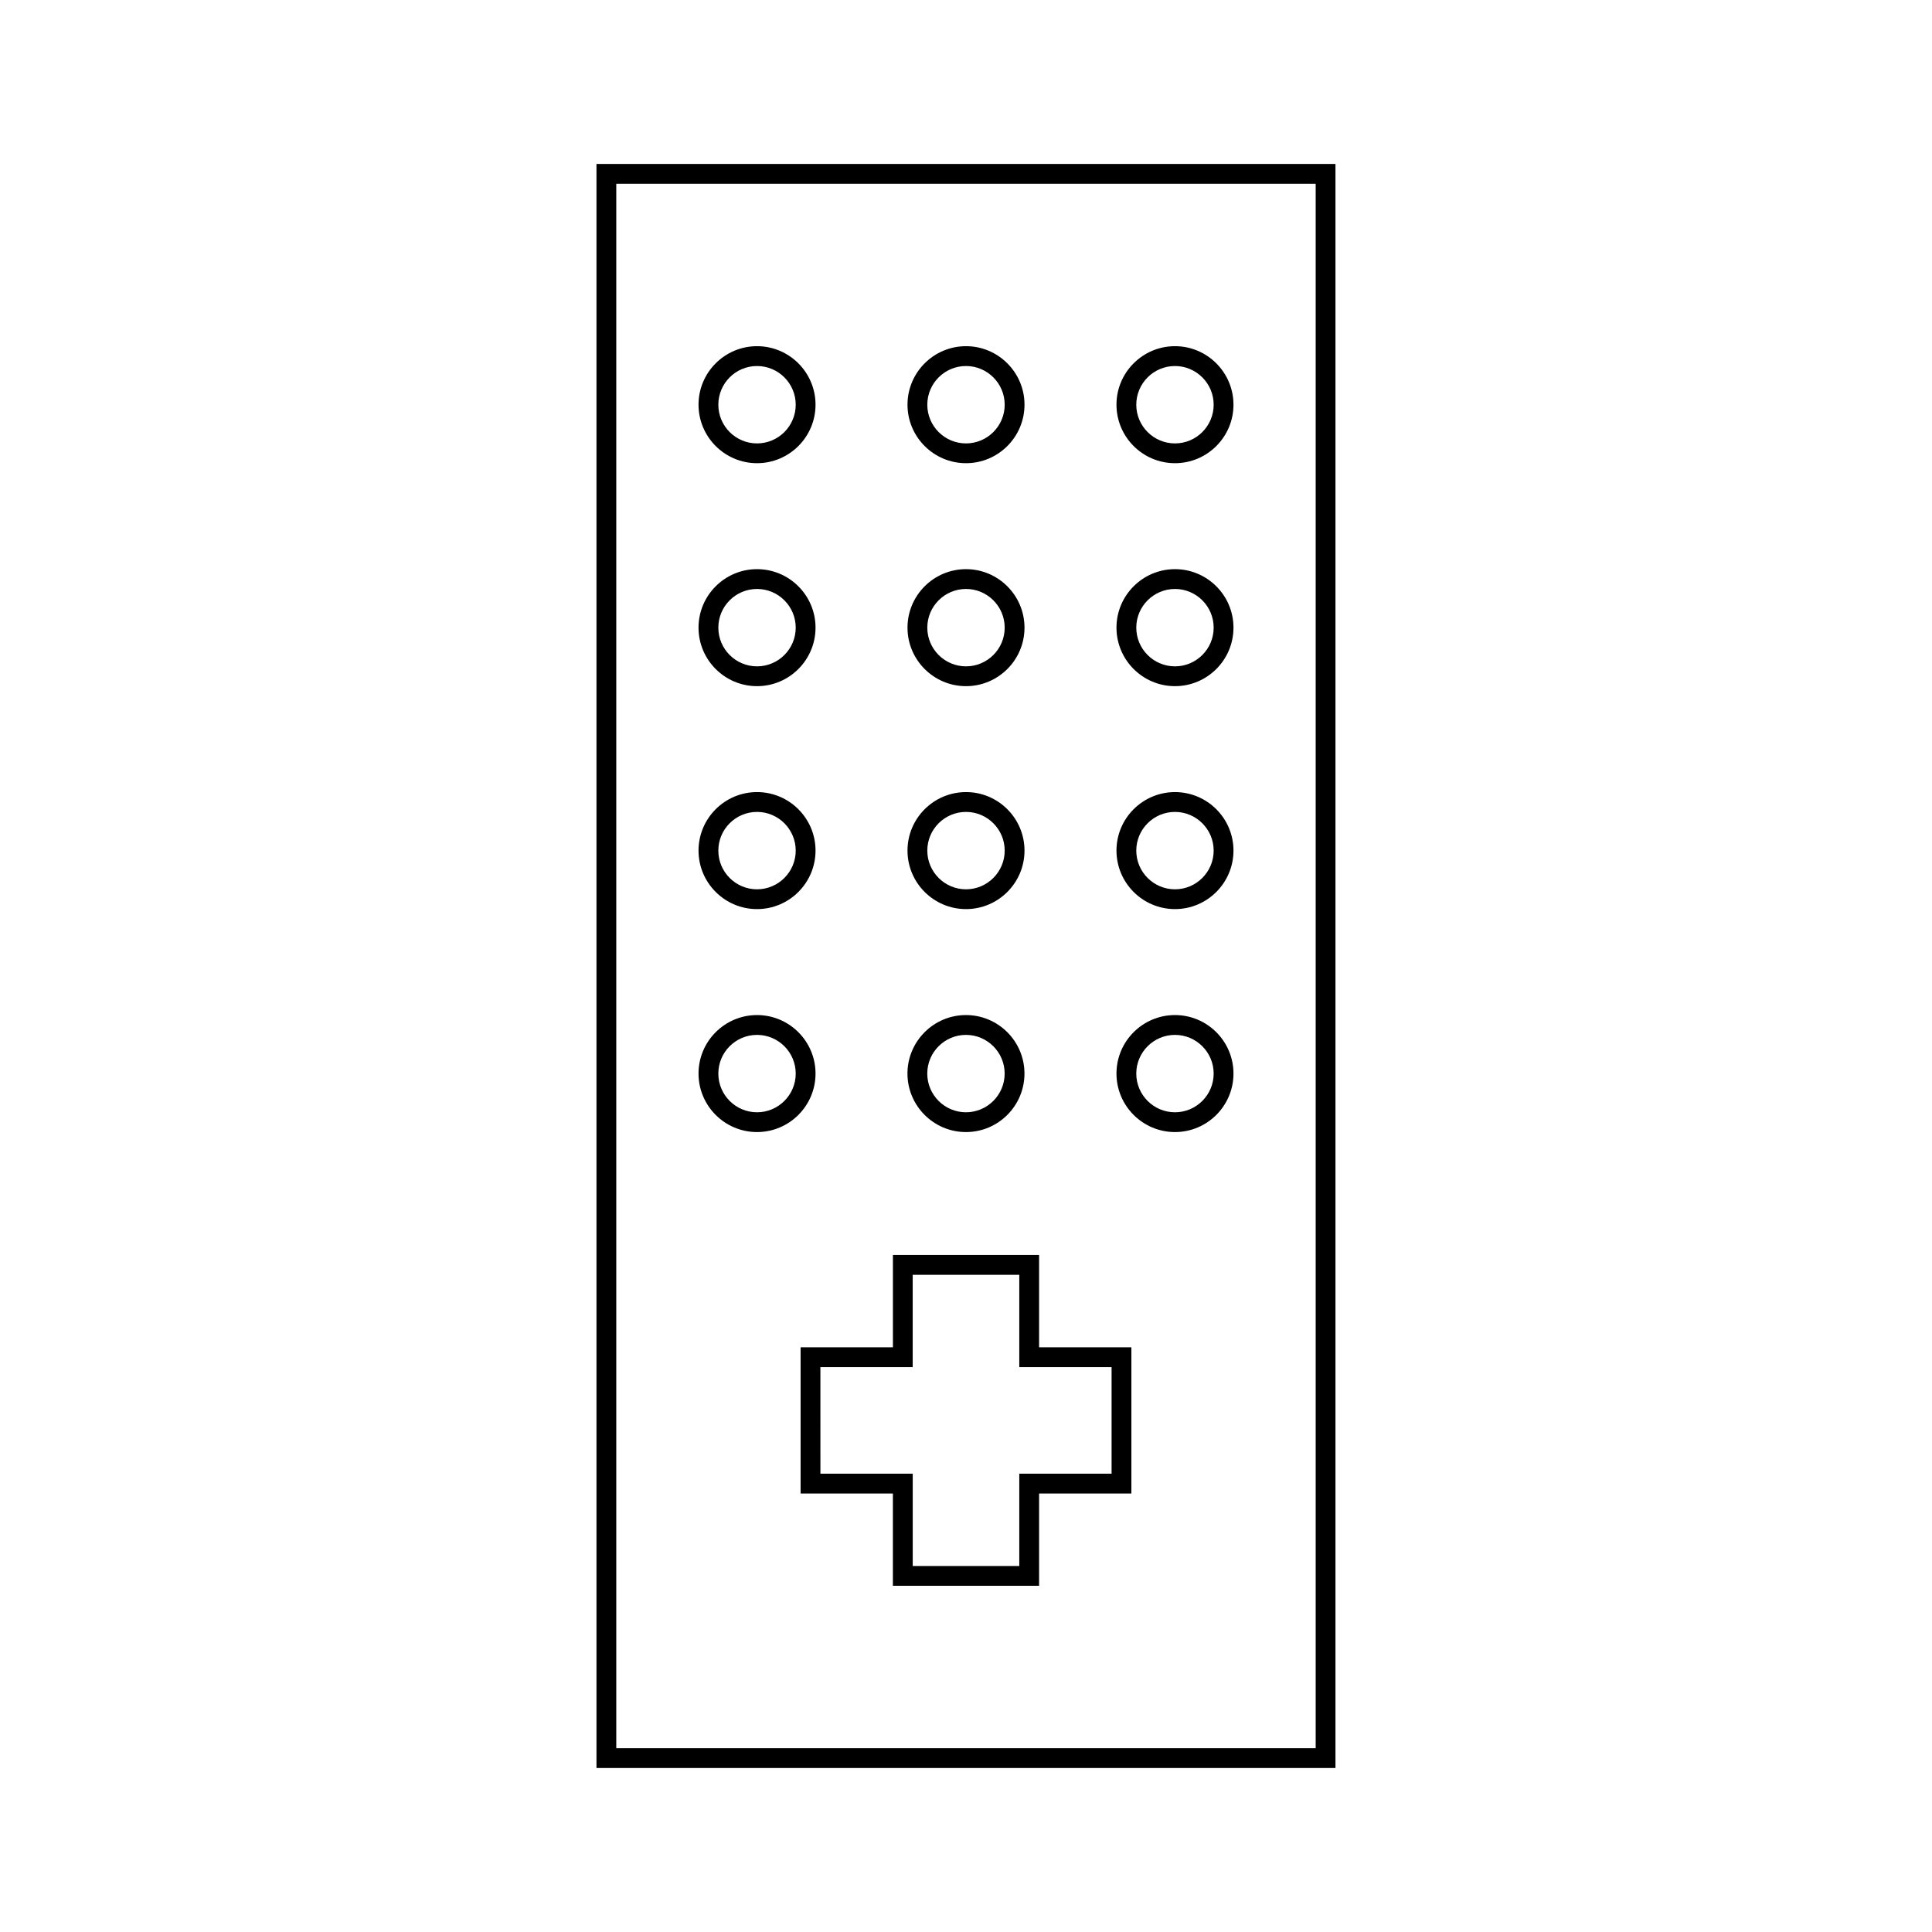 <?xml version="1.0" encoding="UTF-8"?>
<!-- Uploaded to: ICON Repo, www.svgrepo.com, Generator: ICON Repo Mixer Tools -->
<svg fill="#000000" width="800px" height="800px" version="1.1" viewBox="144 144 512 512" xmlns="http://www.w3.org/2000/svg">
 <g>
  <path d="m344.62 266.75c8.551 0 15.504-6.953 15.504-15.504 0-8.543-6.953-15.504-15.504-15.504s-15.504 6.953-15.504 15.504c0.004 8.551 6.957 15.504 15.504 15.504zm0-25.75c5.652 0 10.254 4.598 10.254 10.254s-4.602 10.254-10.254 10.254c-5.656 0-10.254-4.598-10.254-10.254s4.598-10.254 10.254-10.254z"/>
  <path d="m400 266.75c8.551 0 15.504-6.953 15.504-15.504 0-8.543-6.953-15.504-15.504-15.504-8.551 0-15.504 6.953-15.504 15.504 0 8.551 6.953 15.504 15.504 15.504zm0-25.75c5.652 0 10.254 4.598 10.254 10.254s-4.602 10.254-10.254 10.254-10.254-4.598-10.254-10.254 4.602-10.254 10.254-10.254z"/>
  <path d="m455.38 266.75c8.551 0 15.504-6.953 15.504-15.504 0-8.543-6.953-15.504-15.504-15.504-8.551 0-15.504 6.953-15.504 15.504 0.004 8.551 6.957 15.504 15.504 15.504zm0-25.75c5.652 0 10.254 4.598 10.254 10.254s-4.602 10.254-10.254 10.254-10.254-4.598-10.254-10.254 4.606-10.254 10.254-10.254z"/>
  <path d="m344.62 325.84c8.551 0 15.504-6.953 15.504-15.504 0-8.551-6.953-15.504-15.504-15.504-8.551 0-15.504 6.953-15.504 15.504 0 8.551 6.957 15.504 15.504 15.504zm0-25.758c5.652 0 10.254 4.598 10.254 10.254s-4.602 10.254-10.254 10.254c-5.656 0-10.254-4.598-10.254-10.254s4.598-10.254 10.254-10.254z"/>
  <path d="m400 325.84c8.551 0 15.504-6.953 15.504-15.504-0.004-8.547-6.957-15.504-15.504-15.504-8.551 0-15.504 6.953-15.504 15.504 0 8.551 6.953 15.504 15.504 15.504zm0-25.758c5.652 0 10.254 4.598 10.254 10.254s-4.602 10.254-10.254 10.254-10.254-4.598-10.254-10.254c-0.004-5.656 4.602-10.254 10.254-10.254z"/>
  <path d="m455.38 325.84c8.551 0 15.504-6.953 15.504-15.504 0-8.551-6.953-15.504-15.504-15.504-8.551 0-15.504 6.953-15.504 15.504 0.004 8.551 6.957 15.504 15.504 15.504zm0-25.758c5.652 0 10.254 4.598 10.254 10.254s-4.602 10.254-10.254 10.254-10.254-4.598-10.254-10.254 4.606-10.254 10.254-10.254z"/>
  <path d="m344.62 384.92c8.551 0 15.504-6.953 15.504-15.504s-6.953-15.504-15.504-15.504c-8.551 0-15.504 6.953-15.504 15.504s6.957 15.504 15.504 15.504zm0-25.754c5.652 0 10.254 4.598 10.254 10.254 0 5.652-4.602 10.254-10.254 10.254-5.656 0-10.254-4.598-10.254-10.254s4.598-10.254 10.254-10.254z"/>
  <path d="m400 384.92c8.551 0 15.504-6.953 15.504-15.504s-6.953-15.504-15.504-15.504-15.504 6.953-15.504 15.504 6.953 15.504 15.504 15.504zm0-25.754c5.652 0 10.254 4.598 10.254 10.254 0 5.652-4.602 10.254-10.254 10.254s-10.254-4.598-10.254-10.254c-0.004-5.656 4.602-10.254 10.254-10.254z"/>
  <path d="m455.38 384.92c8.551 0 15.504-6.953 15.504-15.504s-6.953-15.504-15.504-15.504c-8.551 0-15.504 6.953-15.504 15.504 0.004 8.551 6.957 15.504 15.504 15.504zm0-25.754c5.652 0 10.254 4.598 10.254 10.254 0 5.652-4.602 10.254-10.254 10.254s-10.254-4.598-10.254-10.254 4.606-10.254 10.254-10.254z"/>
  <path d="m344.62 444.01c8.551 0 15.504-6.953 15.504-15.504 0-8.551-6.953-15.504-15.504-15.504-8.551 0-15.504 6.953-15.504 15.504 0 8.551 6.953 15.504 15.504 15.504zm0-25.754c5.652 0 10.254 4.602 10.254 10.254 0 5.652-4.602 10.254-10.254 10.254-5.656 0-10.254-4.602-10.254-10.254 0-5.652 4.594-10.254 10.254-10.254z"/>
  <path d="m399.99 444.01c8.551 0 15.504-6.953 15.504-15.504 0-8.551-6.953-15.504-15.504-15.504-8.551 0-15.504 6.953-15.504 15.504 0.004 8.551 6.957 15.504 15.504 15.504zm0-25.754c5.652 0 10.254 4.602 10.254 10.254 0 5.652-4.602 10.254-10.254 10.254-5.652 0-10.254-4.602-10.254-10.254 0-5.652 4.602-10.254 10.254-10.254z"/>
  <path d="m455.38 444.01c8.551 0 15.504-6.953 15.504-15.504 0-8.551-6.953-15.504-15.504-15.504-8.551 0-15.504 6.953-15.504 15.504 0.004 8.551 6.957 15.504 15.504 15.504zm0-25.754c5.652 0 10.254 4.602 10.254 10.254 0 5.652-4.602 10.254-10.254 10.254s-10.254-4.602-10.254-10.254c0-5.652 4.606-10.254 10.254-10.254z"/>
  <path d="m356.16 539.79h24.465v24.465h38.742v-24.465h24.461v-38.742h-24.461v-24.465h-38.734v24.465h-24.465v38.742zm5.25-33.492h24.465v-24.465h28.246v24.465h24.461v28.246h-24.461v24.465h-28.238v-24.465h-24.465l-0.004-28.246z"/>
  <path d="m302.07 187.45v425.09h195.84v-425.09zm190.6 419.84h-185.35v-414.59h185.35z"/>
 </g>
</svg>